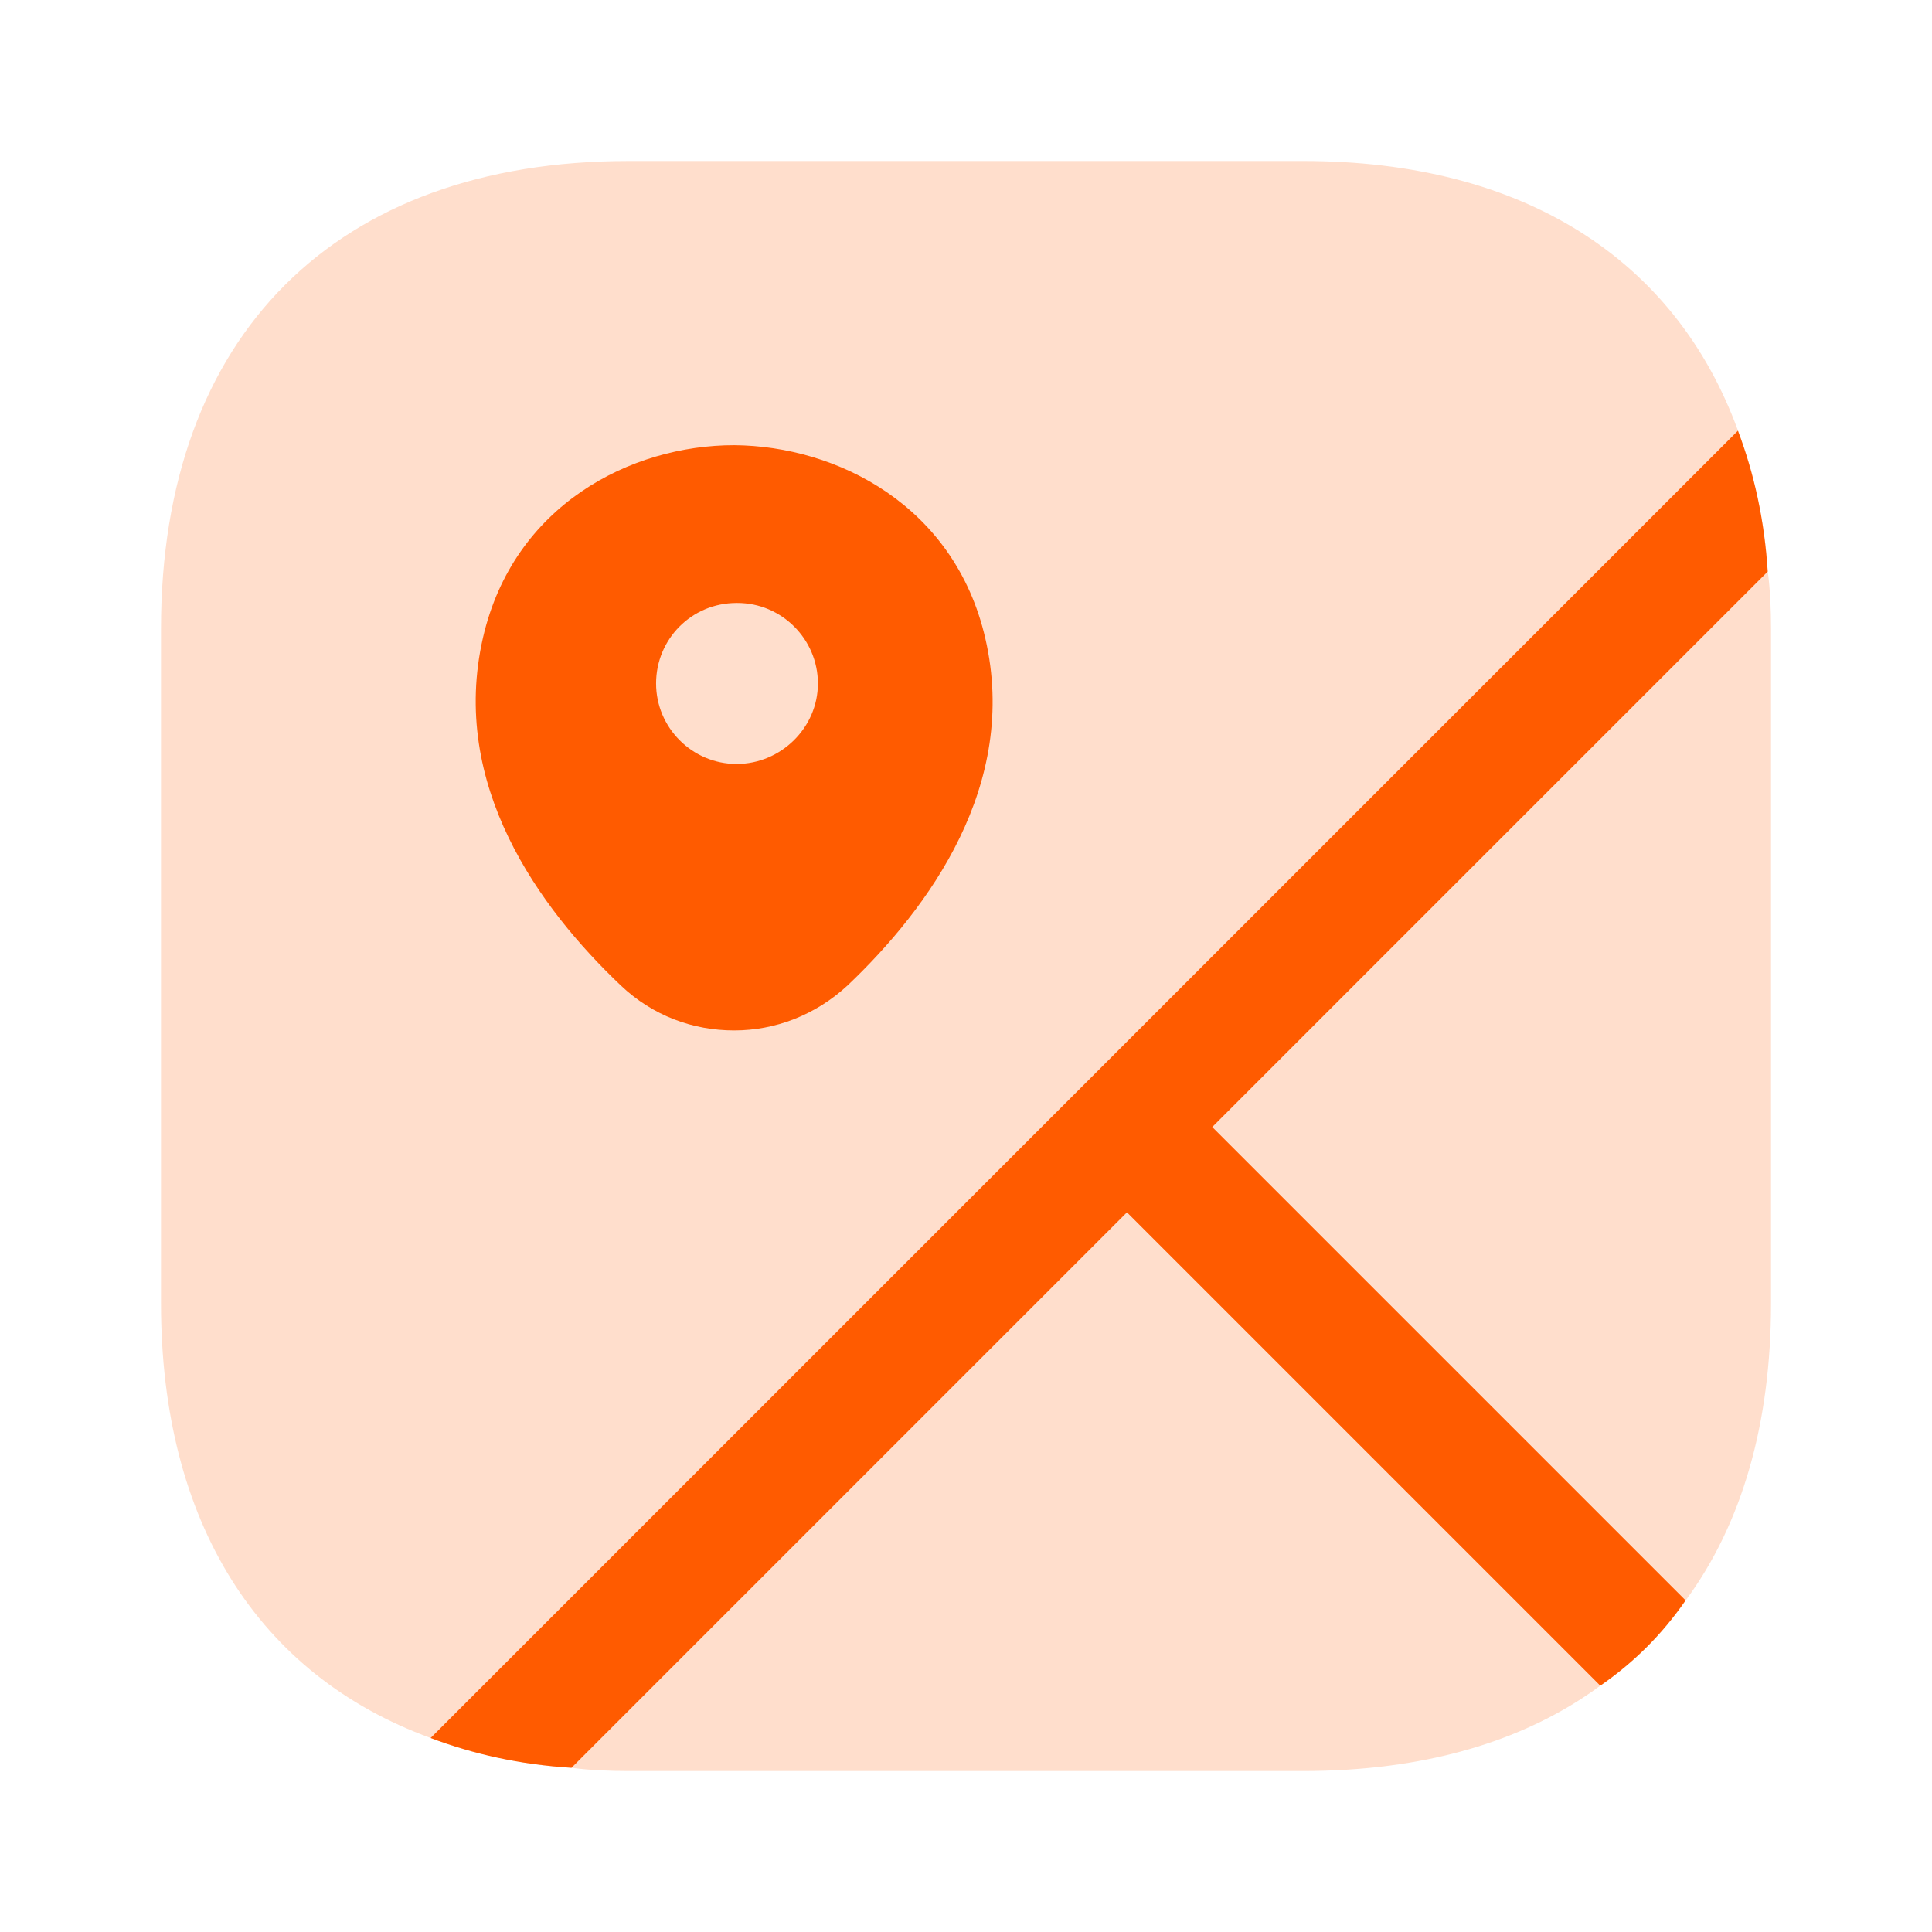 <svg width="87" height="87" viewBox="0 0 87 87" fill="none" xmlns="http://www.w3.org/2000/svg">
<path opacity="0.2" d="M72.062 75.909C68.618 78.446 64.087 79.751 58.686 79.751H28.308C27.438 79.751 26.568 79.715 25.734 79.606L50.747 54.594L72.062 75.909Z" fill="#FF5B00"/>
<path opacity="0.2" d="M79.751 28.312V58.69C79.751 64.091 78.447 68.622 75.909 72.066L54.594 50.751L79.606 25.738C79.715 26.572 79.751 27.442 79.751 28.312Z" fill="#FF5B00"/>
<path opacity="0.2" d="M54.593 50.75L75.907 72.065C74.856 73.588 73.588 74.856 72.065 75.907L50.75 54.593L25.738 79.605C23.418 79.46 21.315 78.989 19.394 78.264C11.636 75.436 7.25 68.549 7.25 58.689V28.311C7.25 15.116 15.116 7.25 28.311 7.25H58.689C68.549 7.25 75.436 11.636 78.264 19.394C78.989 21.315 79.46 23.418 79.605 25.738L54.593 50.75Z" fill="#FF5B00"/>
<path d="M54.589 50.751L75.904 72.066C74.853 73.588 73.584 74.857 72.062 75.908L50.747 54.593L25.734 79.606C23.414 79.461 21.312 78.99 19.391 78.264L20.804 76.851L78.261 19.395C78.986 21.316 79.457 23.418 79.602 25.738L54.589 50.751Z" fill="#FF5B00"/>
<path d="M44.37 28.747C42.993 22.766 37.7 20.083 33.06 20.047C28.42 20.047 23.128 22.729 21.75 28.711C20.228 35.344 24.288 40.891 27.949 44.371C29.399 45.748 31.212 46.401 33.06 46.401C34.909 46.401 36.722 45.712 38.172 44.371C41.833 40.891 45.893 35.344 44.37 28.747ZM33.169 34.402C31.175 34.402 29.544 32.771 29.544 30.777C29.544 28.783 31.139 27.152 33.169 27.152H33.205C35.199 27.152 36.831 28.783 36.831 30.777C36.831 32.771 35.163 34.402 33.169 34.402Z" fill="#FF5B00"/>
</svg>
